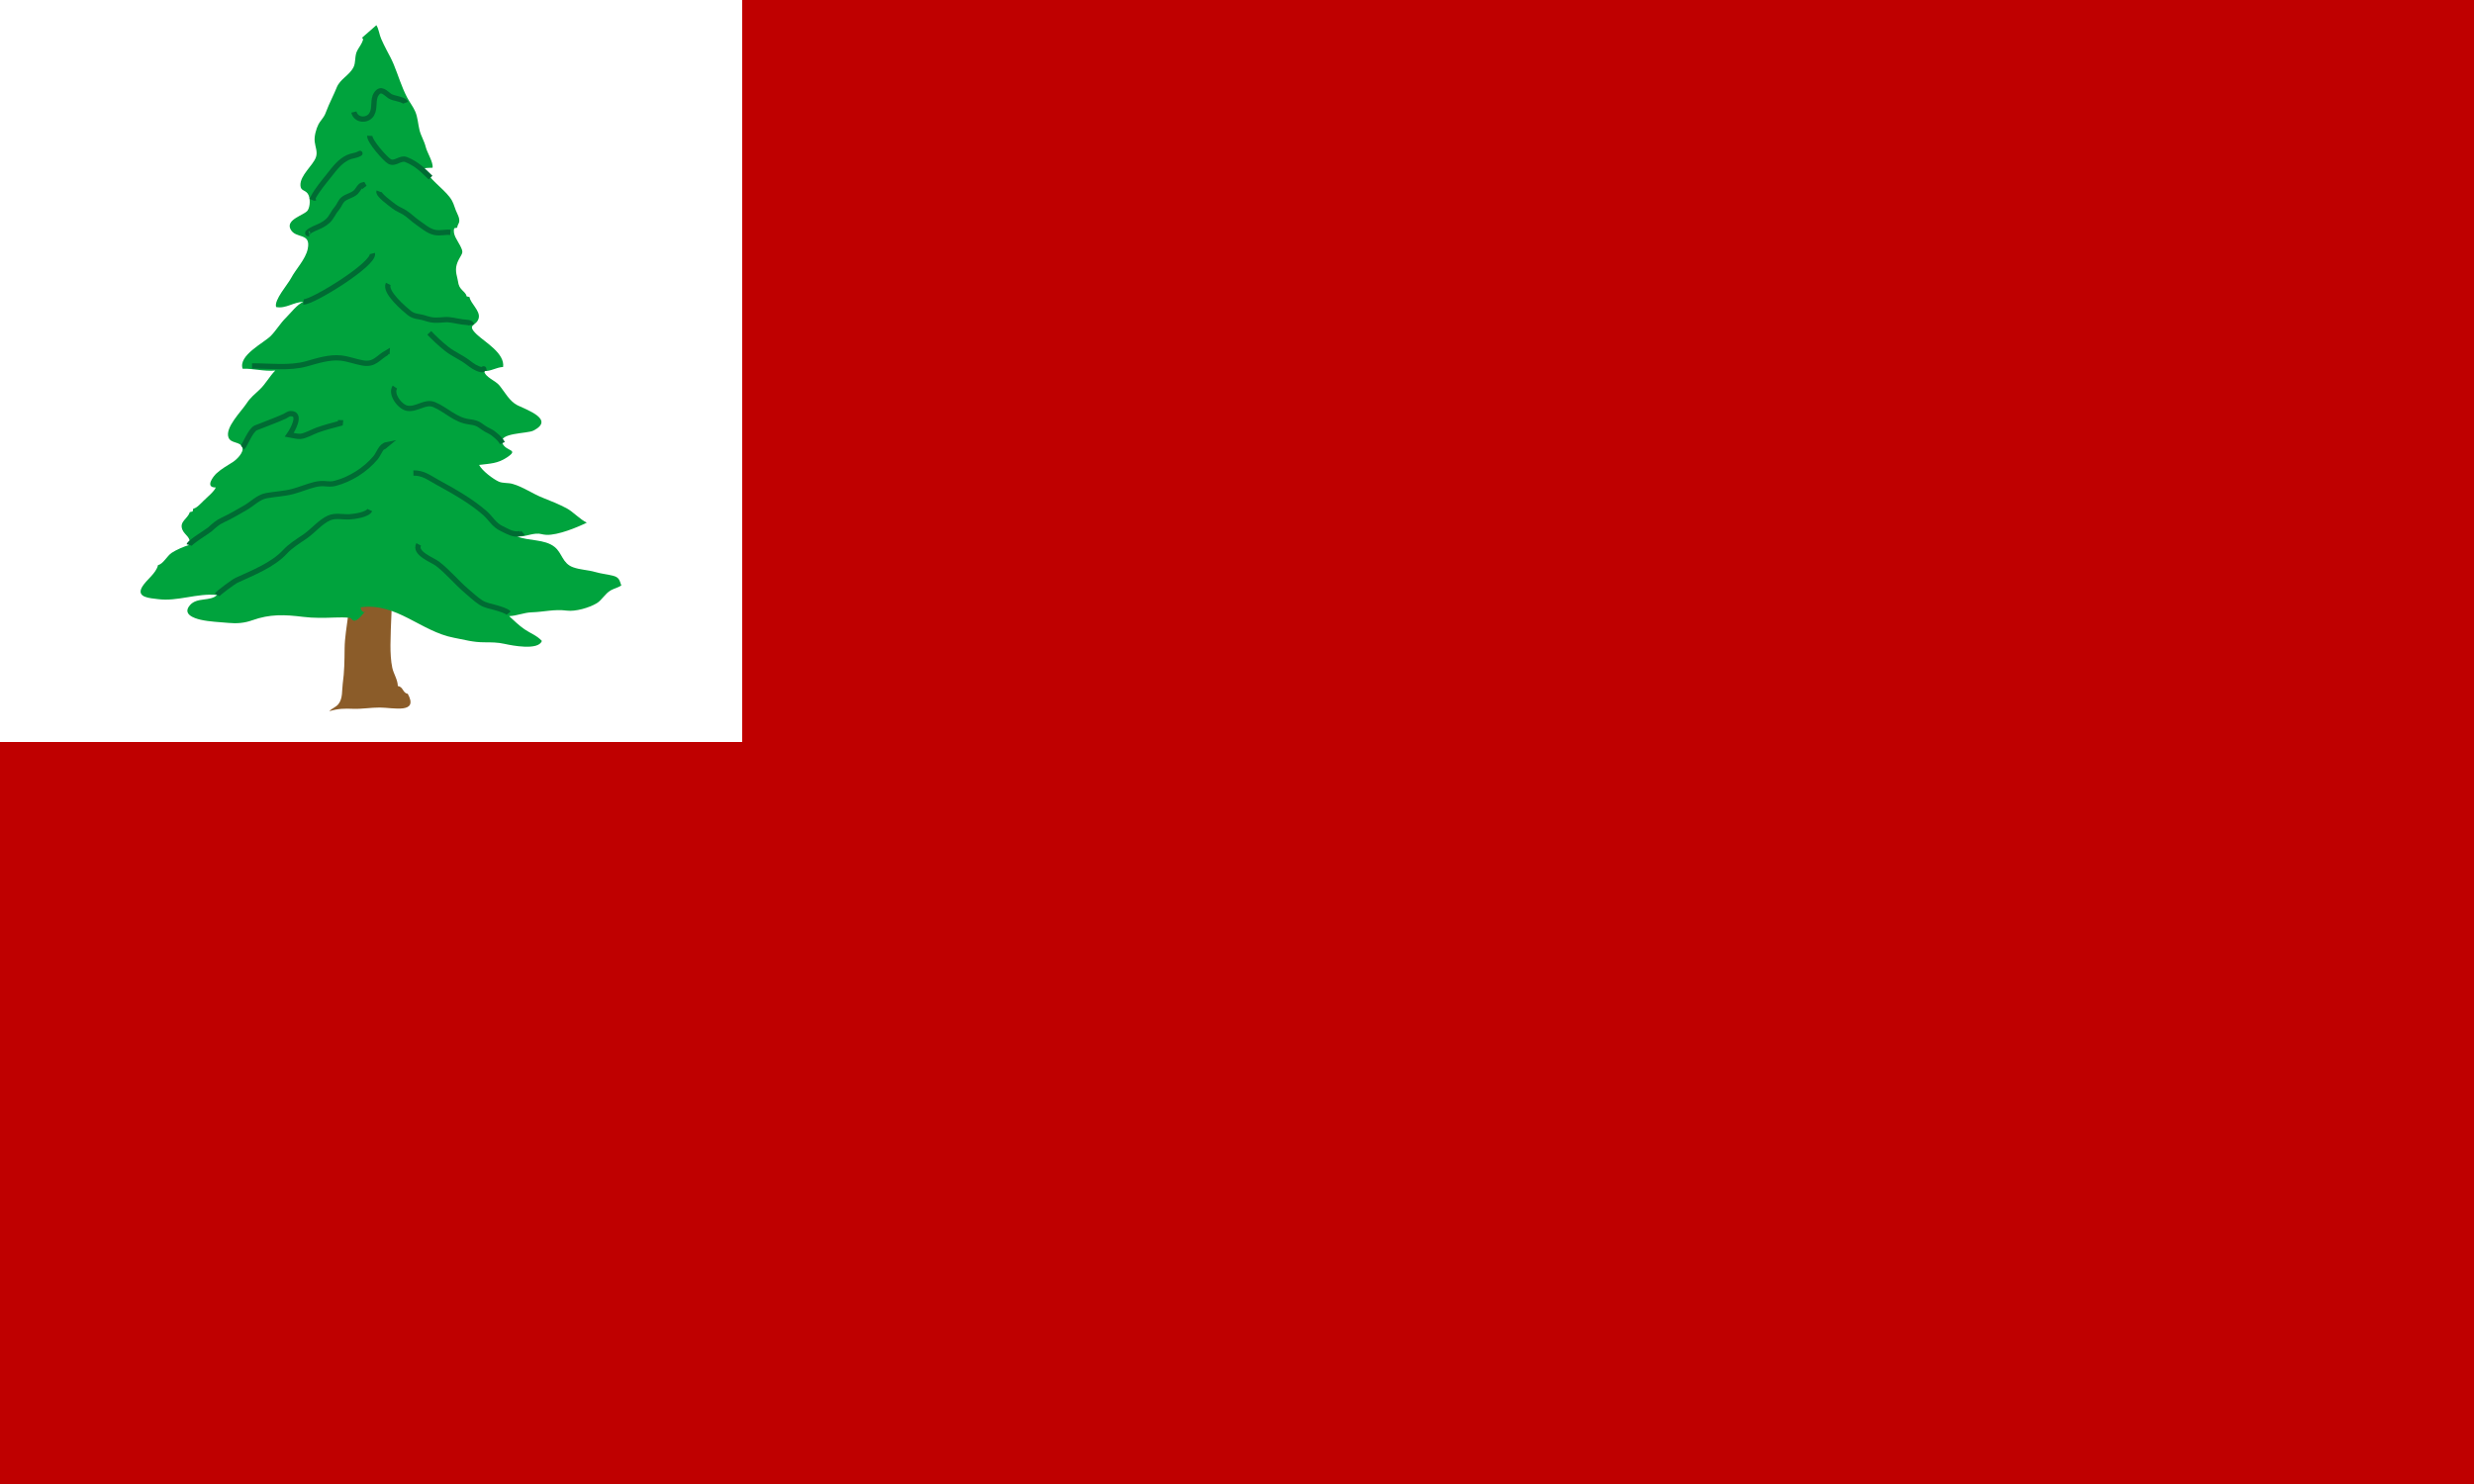 <?xml version="1.0" encoding="utf-8"?>
<!-- Generator: Adobe Illustrator 12.0.1, SVG Export Plug-In . SVG Version: 6.00 Build 51448)  -->
<!DOCTYPE svg PUBLIC "-//W3C//DTD SVG 1.1//EN" "http://www.w3.org/Graphics/SVG/1.1/DTD/svg11.dtd">
<svg  version="1.1" id="Layer_1" xmlns="http://www.w3.org/2000/svg" xmlns:xlink="http://www.w3.org/1999/xlink" width="720" height="432" viewBox="0 0 720 432"
	 overflow="visible" enable-background="new 0 0 720 432" xml:space="preserve">
<g id="flag">
	<rect fill="#BF0000" width="720" height="432"/>
	<rect fill="#FFFFFF" width="216" height="216"/>
</g>
<g id="tree">
	<path fill="#8B5C29" d="M114.15,170.029c0.014,5.968-0.477,11.827-0.515,17.716c-0.014,2.087,0.094,4.623,0.532,6.655
		c0.371,1.723,1.579,3.449,1.61,5.309c1.604,0.192,1.417,2.074,2.89,2.24c3.276,5.972-4.25,4.03-8.133,4.017
		c-2.596-0.009-5.317,0.471-7.708,0.374c-2.542-0.102-4.343-0.099-6.985,0.693c0.775-0.864,1.915-1.14,2.653-2.073
		c1.315-1.661,0.982-3.981,1.256-5.948c0.48-3.446,0.51-6.72,0.543-10.222c0.03-3.22,0.646-6.491,1.014-9.534
		c0.379-3.143,0.017-6.566,0.012-9.74"/>
	<path fill="#00A33D" d="M106.451,177.728c-0.659,0.771-2.116,2.905-3.317,2.956c-0.677,0.028-0.791-0.767-1.382-0.835
		c-1.293-0.15-2.95-0.131-4.254-0.084c-3.118,0.112-6.175,0.19-9.288-0.195c-5.419-0.671-9.691-0.84-14.821,1.004
		c-2.198,0.791-4.47,0.994-6.891,0.757c-2.634-0.257-5.513-0.324-8.1-0.917c-2.044-0.468-5.359-1.641-3.124-4.239
		c2.086-2.422,5.909-0.999,7.908-2.977c-5.916-0.576-11.514,1.969-17.245,1.207c-2.225-0.295-6.479-0.411-4.526-3.638
		c1.237-2.043,4.039-3.845,4.58-6.283c1.443-0.231,2.658-2.697,3.968-3.55c1.415-0.921,3.485-1.811,5.079-2.284
		c0.805-2.183-1.333-2.853-1.97-4.477c-0.942-2.404,1.583-3.115,2.159-5.085c0.276-0.067,0.552-0.133,0.829-0.197
		c0.064-0.276,0.129-0.554,0.196-0.83c0.945-0.081,2.306-1.621,2.98-2.273c0.959-0.927,3.269-2.896,3.555-3.886
		c-3.207,0.052-0.782-3.19,0.211-4.096c1.622-1.482,3.088-2.2,4.813-3.332c1.044-0.686,3.19-2.747,2.736-4.204
		c-0.56-1.798-3.338-1.085-4.04-2.892c-1.123-2.891,3.778-7.663,5.296-10.006c1.02-1.576,2.386-2.687,3.733-3.944
		c1.773-1.655,2.878-3.862,4.573-5.562c-3.283,0.325-6.411-0.641-9.504-0.528c-1.313-3.878,6.129-7.486,8.178-9.531
		c1.532-1.53,2.78-3.687,4.41-5.291c1.409-1.387,3.391-4.042,5.114-4.628c-2.75-0.049-5.117,2.07-7.951,1.488
		c-0.66-2.025,3.381-6.556,4.343-8.393c1.374-2.622,4.216-5.47,4.853-8.503c1.038-4.941-3.487-2.807-4.999-5.742
		c-1.485-2.881,4.017-4.102,4.961-5.451c0.809-1.155,0.862-3.811,0.021-4.947c-0.834-1.126-2.029-0.736-2.104-2.371
		c-0.132-2.932,3.591-5.725,4.49-8.142c0.585-1.572-0.176-3.076-0.337-4.579c-0.174-1.611,0.401-3.653,1.082-5.035
		c0.461-0.936,1.487-1.887,1.98-3.054c0.356-0.846,0.654-1.671,1.024-2.52c0.759-1.744,1.573-3.308,2.331-5.197
		c0.955-2.379,3.654-3.548,4.824-5.754c0.821-1.548,0.292-3.377,1.16-4.991c0.654-1.212,1.341-1.934,1.723-3.256
		c-0.185-0.106-0.278-0.277-0.284-0.515l4.106-3.592c0.703,1.062,0.862,2.783,1.405,3.979c0.49,1.08,0.988,2.156,1.548,3.204
		c0.768,1.439,1.522,2.849,2.084,4.2c1.38,3.323,2.236,6.437,3.909,9.645c0.758,1.453,1.75,2.673,2.355,4.079
		c0.779,1.809,0.788,3.547,1.253,5.419c0.43,1.733,1.391,3.207,1.798,4.881c0.417,1.71,2.248,4.455,2.006,6.087
		c-0.787,0.03-1.67,0.012-2.447,0.181c1.553,3.237,5.245,5.556,7.414,8.364c1.064,1.38,1.237,2.384,1.79,3.822
		c0.419,1.092,1.137,2.117,1.003,3.32c-0.06,0.541-0.567,1.026-0.594,1.754c-0.285,0.056-0.569,0.113-0.853,0.173
		c-0.58,1.76,0.959,3.569,1.704,5.048c1.098,2.178,0.684,2.021-0.389,4.066c-1.116,2.13-0.914,3.538-0.366,5.683
		c0.306,1.2,0.131,1.724,1.006,2.83c0.613,0.774,1.451,1.217,1.646,2.202c0.275,0.072,0.553,0.134,0.833,0.189
		c0.268,1.856,3.144,3.968,2.693,6.083c-0.533,2.495-3.82,1.715-0.563,4.817c2.303,2.195,8.194,5.46,7.652,9.463
		c-2.047,0.115-3.539,1.29-5.513,1.193c0.25,1.777,3.247,2.755,4.385,4.131c1.618,1.956,2.957,4.649,5.307,5.831
		c2.662,1.338,11.009,4.133,4.625,7.38c-1.801,0.915-10.238,0.596-9.015,3.635c1.022,2.539,5.035,1.692,1.314,4.172
		c-2.718,1.812-4.869,1.769-8.094,2.18c0.958,1.79,4.134,4.129,5.709,4.846c1.166,0.532,2.744,0.302,4.004,0.662
		c3.18,0.906,5.853,2.899,8.916,4.088c2.311,0.897,4.728,1.903,6.799,2.995c1.963,1.036,3.902,3.257,5.921,4.206
		c-2.742,1.363-8.363,3.684-11.745,3.556c-1.226-0.047-1.769-0.463-3.103-0.333c-1.995,0.195-3.461,0.956-5.506,0.78
		c3.402,1.388,8.062,0.741,10.97,3.062c2.256,1.8,2.247,4.787,5.378,5.921c2.095,0.758,4.279,0.754,6.477,1.388
		c1.771,0.512,3.354,0.634,5.062,1.057c1.856,0.458,1.959,1.229,2.508,2.864c-0.933,0.627-2.056,0.844-3.046,1.4
		c-1.701,0.958-2.596,2.857-4.1,3.766c-2.162,1.306-6.182,2.48-8.712,2.148c-3.652-0.479-6.491,0.374-10.233,0.496
		c-2.258,0.075-4.304,1.029-6.563,1.107c1.459,1.327,2.812,2.674,4.452,3.811c1.666,1.155,3.636,1.812,5.079,3.412
		c-0.984,2.847-8.668,1.344-10.879,0.849c-1.995-0.448-3.829-0.442-5.926-0.451c-3.283-0.015-5.539-0.708-8.729-1.309
		c-9.681-1.825-16.693-10.305-27.197-8.89c-0.019,0.789,0.374,1.167,0.973,1.464L106.451,177.728z"/>
	<path fill="none" stroke="#006B33" stroke-width="1.54" d="M118.001,29.916c-0.382-1.103-3.47-1.18-4.574-1.952
		c-1.298-0.911-2.558-2.588-3.907-0.599c-1.131,1.668-0.273,4.078-1.324,5.873c-1.233,2.107-4.634,1.883-5.207-0.627"/>
	<path fill="none" stroke="#006B33" stroke-width="1.54" d="M107.608,39.539c-0.077,1.591,4.543,6.798,5.747,7.468
		c1.642,0.916,3.179-1.266,4.899-0.539c3.225,1.361,4.618,2.913,7.061,5.239"/>
	<path fill="none" stroke="#006B33" stroke-width="1.54" d="M104.558,44.764C103.882,45.12,105.235,44.398,104.558,44.764
		c-1.155,0.624-2.13,0.521-3.31,1.078c-2.33,1.098-3.84,3.151-5.38,5.096c-1.655,2.091-3.565,4.323-4.772,6.615
		c0.231,0.113,0.475,0.138,0.73,0.078"/>
	<path fill="none" stroke="#006B33" stroke-width="1.54" d="M106.068,54.551c-0.181-0.234-0.339-0.482-0.474-0.747
		c-0.876,0.163-1.375,1.496-2.051,2.131c-1.067,1.002-2.611,1.184-3.66,2.048c-0.828,0.683-1.086,1.732-1.761,2.562
		c-0.632,0.776-0.861,1.104-1.37,1.985c-0.88,1.522-1.647,2.205-3.155,3.035c-1.14,0.627-3.231,1.232-4.03,2.179
		c-0.068,0.229,0.043,0.323,0.334,0.279"/>
	<path fill="none" stroke="#006B33" stroke-width="1.54" d="M110.303,55.706c-0.368,0.975,3.373,3.602,4.377,4.388
		c0.975,0.764,2.097,1.138,3.128,1.792c1.311,0.83,2.429,1.998,3.717,2.884c1.483,1.02,3.125,2.493,4.929,2.869
		c1.714,0.357,2.921-0.153,4.634,0"/>
	<path fill="none" stroke="#006B33" stroke-width="1.54" d="M108.378,73.797c0.75,3.047-17.708,14.374-20.071,14.09"/>
	<path fill="none" stroke="#006B33" stroke-width="1.54" d="M112.997,82.65c-1.18,2.346,4.677,7.298,6.092,8.438
		c1.474,1.185,2.878,0.948,4.573,1.516c2.311,0.772,3.296,0.658,5.725,0.463c1.7-0.137,3.44,0.424,5.136,0.643
		c1.212,0.156,2.568,0.05,2.725,0.875"/>
	<path fill="none" stroke="#006B33" stroke-width="1.54" d="M124.93,96.893c1.206,1.318,3.311,3.283,5.069,4.671
		c1.926,1.521,4.239,2.442,6.208,3.95c1.156,0.884,2.372,1.81,3.856,2.085c1.008,0.188,0.504-0.938,0.842,0.417"/>
	<path fill="none" stroke="#006B33" stroke-width="1.54" d="M146.208,128.994c-0.495-1.117-2.519-2.891-3.585-3.398
		c-3.223-1.535-2.636-2.376-6.055-2.809c-4.169-0.527-6.55-3.458-10.218-5.003c-2.602-1.096-4.937,1.46-7.737,1.08
		c-2.122-0.289-5.078-4.083-3.691-6.189"/>
	<path fill="none" stroke="#006B33" stroke-width="1.54" d="M73.35,106.517c5.109-0.011,10.924,0.766,15.844-0.607
		c3.229-0.902,6.602-2.027,9.999-1.683c2.223,0.225,4.293,1.097,6.462,1.443c3.431,0.547,4.214-1.465,6.985-3.051
		c-0.009,0.145-0.019,0.288-0.027,0.433"/>
	<path fill="none" stroke="#006B33" stroke-width="1.54" d="M70.547,130.269c0.657-0.446,2.339-5.08,3.909-5.717
		c2.8-1.135,5.625-2.115,8.379-3.361c0.546-0.248,1.099-0.774,1.758-0.785c3.287-0.05,0.574,4.797-0.387,6.142
		c1.01,0.165,2.217,0.563,3.229,0.482c1.439-0.115,3.65-1.387,4.923-1.838c2.214-0.786,4.425-1.376,6.694-1.965
		c0.045-0.308,0.074-0.618,0.086-0.929"/>
	<path fill="none" stroke="#006B33" stroke-width="1.54" d="M55.038,158.648c0.251-0.859,5.427-3.989,6.076-4.572
		c1.27-1.142,2.156-1.988,3.741-2.713c2.299-1.055,4.358-2.312,6.578-3.568c1.966-1.114,3.774-3.081,6.073-3.502
		c2.591-0.477,5.116-0.534,7.729-1.231c2.161-0.577,4.241-1.485,6.403-2.014c2.819-0.689,3.819,0.214,5.943-0.354
		c4.445-1.188,8.729-3.906,11.708-7.425c0.988-1.166,1.546-3.478,3.24-3.815c-0.439,0.376-0.925,0.686-1.457,0.928"/>
	<path fill="none" stroke="#006B33" stroke-width="1.54" d="M63.183,173.197c0.307-0.585,4.84-3.9,5.677-4.283
		c4.632-2.125,10.522-4.451,14.021-8.215c1.771-1.905,3.771-3.07,5.906-4.541c2.309-1.591,4.418-4.229,6.959-5.374
		c1.872-0.843,4.074-0.214,6.049-0.343c1.279-0.083,5.19-0.59,5.814-1.968"/>
	<path fill="none" stroke="#006B33" stroke-width="1.54" d="M120.311,137.695c2.857-0.051,4.474,1.317,6.959,2.683
		c4.719,2.593,9.71,5.372,13.775,8.915c1.875,1.635,2.681,3.513,4.969,4.583c1.75,0.817,3.326,1.931,5.362,1.461
		c-0.09-0.106-0.181-0.212-0.271-0.319"/>
	<path fill="none" stroke="#006B33" stroke-width="1.54" d="M148.025,178.498c-0.556-0.689-2.521-1.222-3.512-1.532
		c-1.632-0.512-3.196-0.654-4.648-1.61c-1.429-0.944-2.832-2.264-4.146-3.387c-2.927-2.505-5.353-5.521-8.395-7.863
		c-1.429-1.1-6.871-3.033-5.475-5.624"/>
</g>
</svg>
